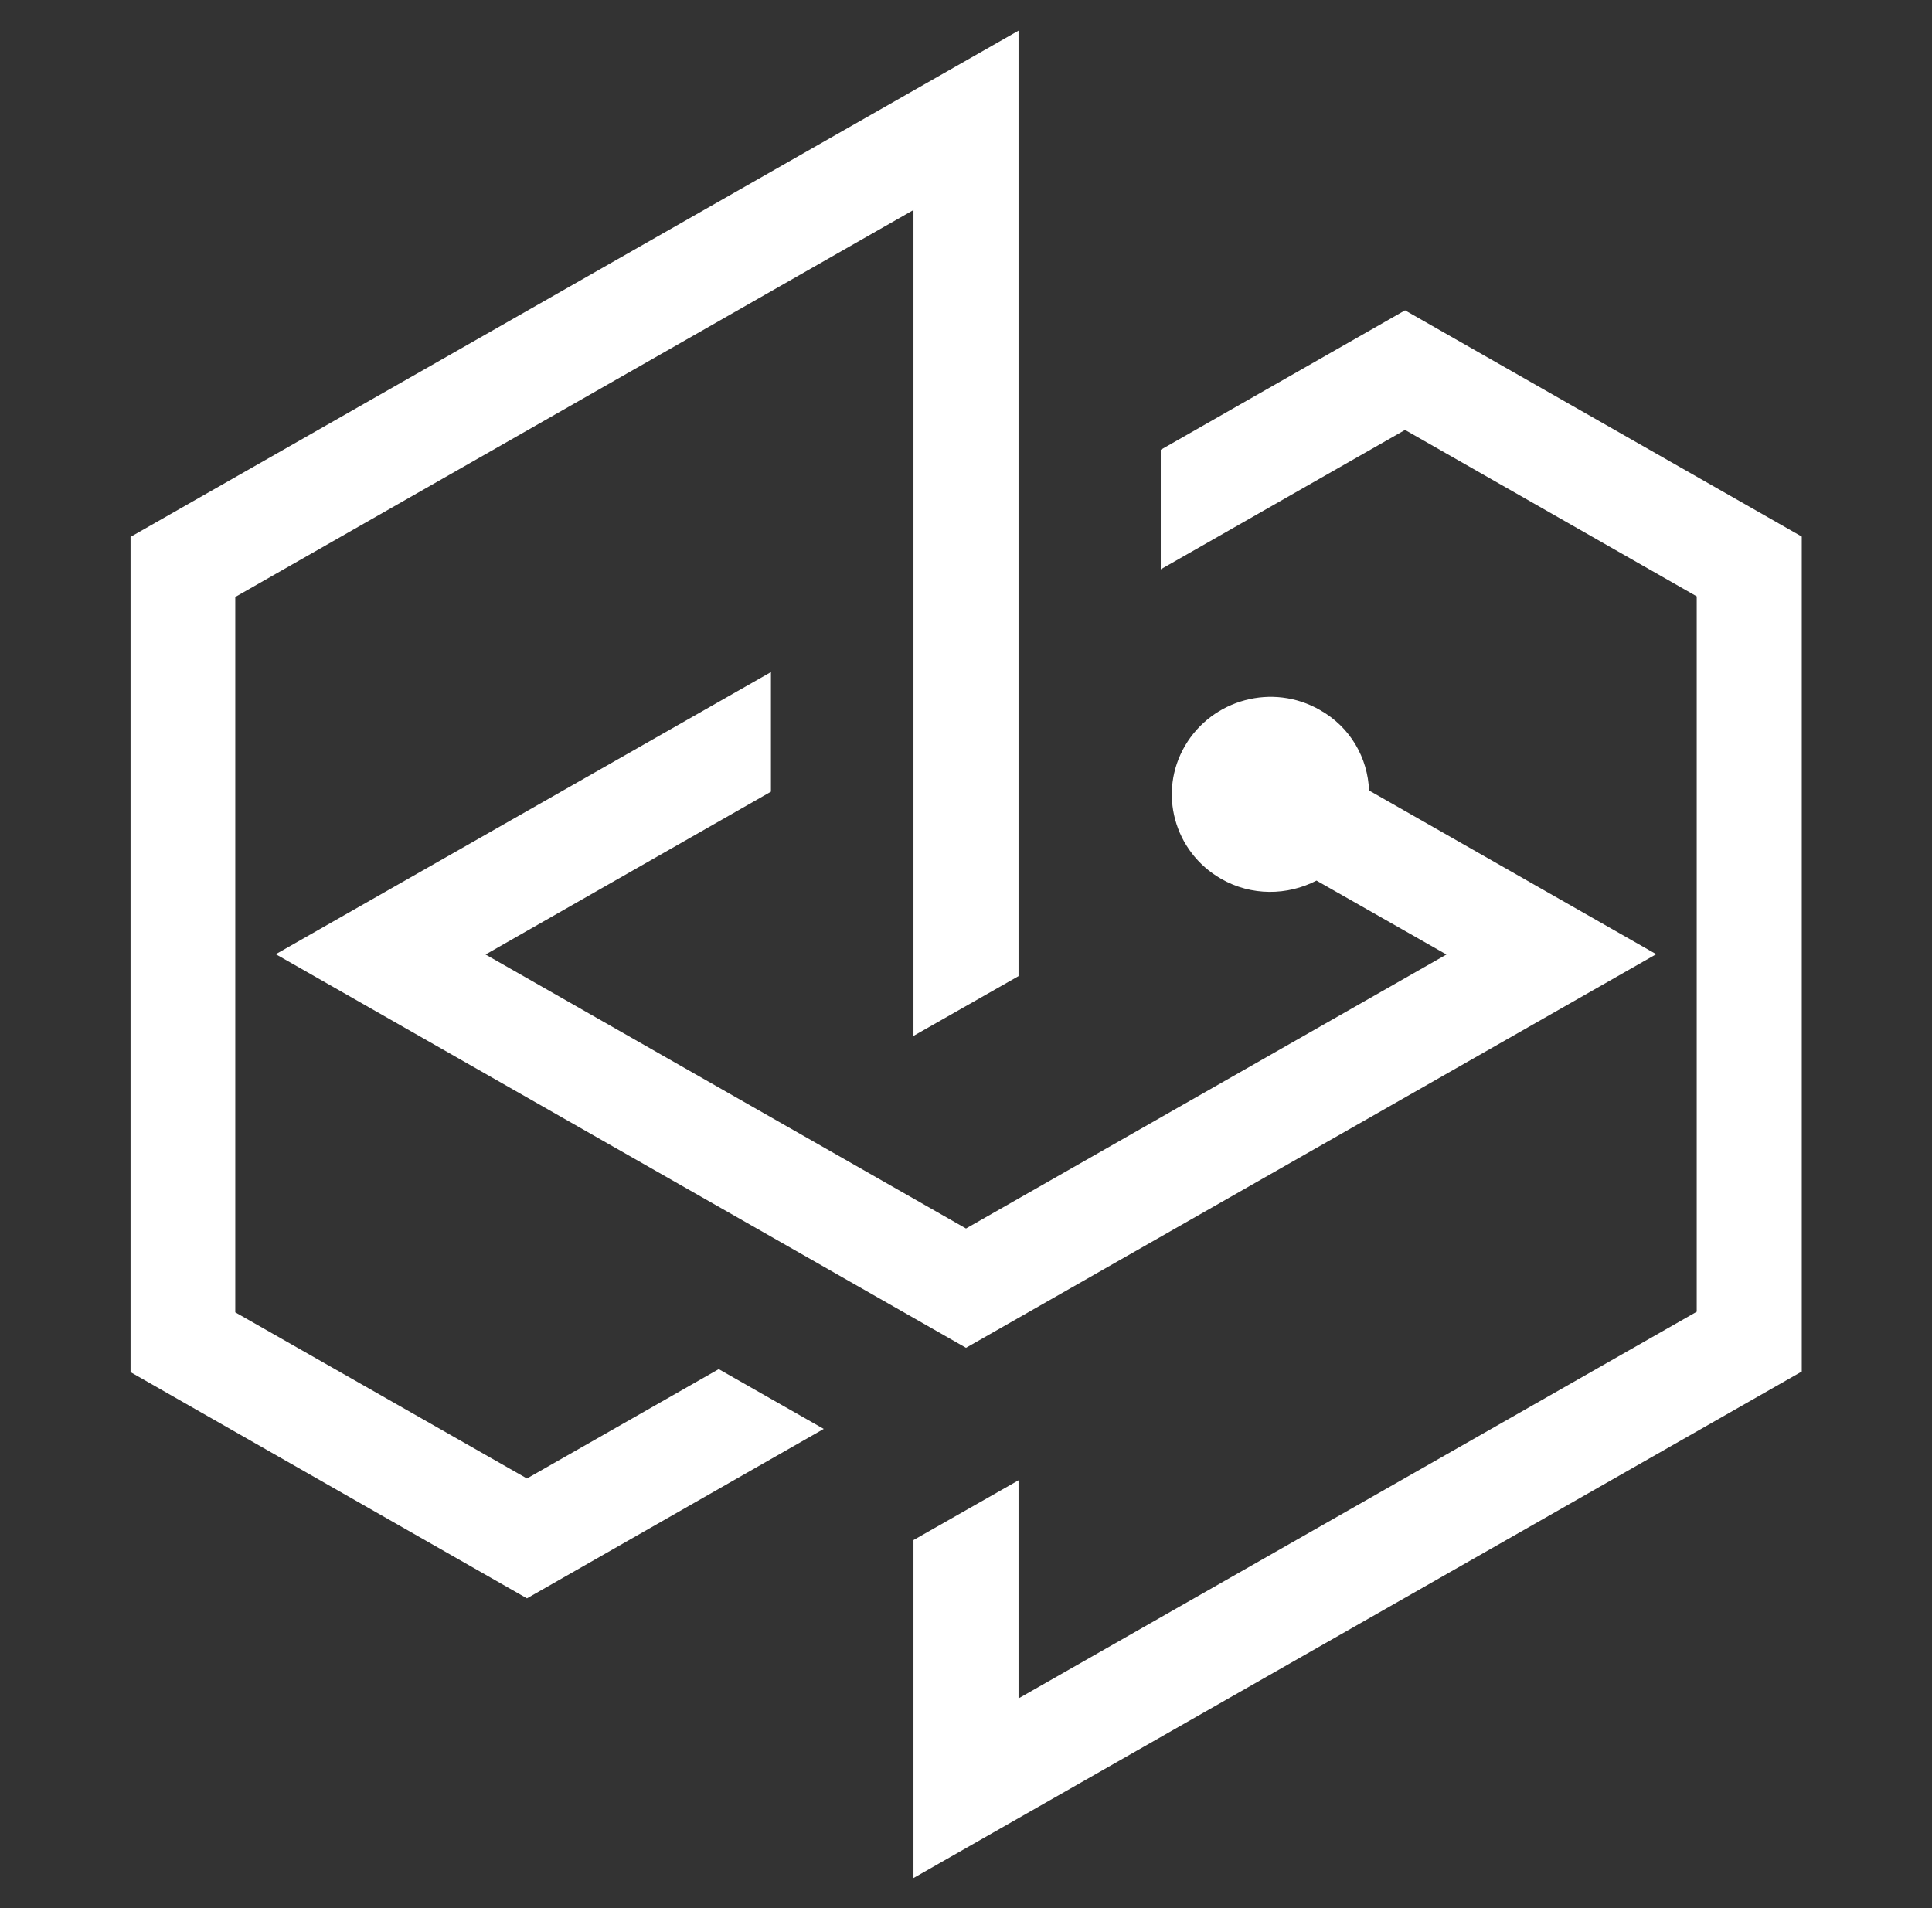 <svg width="81" height="80" viewBox="0 0 81 80" fill="none" xmlns="http://www.w3.org/2000/svg">
<rect x="0" y="0" width="81" height="80" fill="#333333" stroke="none"/>
<g clip-path="url(#clip0_103_248)">
<path d="M40.5 56.508L69.438 40.006L57.397 33.141C57.347 31.781 56.617 30.483 55.334 29.765C53.358 28.632 50.83 29.312 49.684 31.264C48.54 33.217 49.219 35.711 51.194 36.845C52.465 37.575 53.975 37.55 55.195 36.92L60.643 40.019L40.5 51.507L20.357 40.019L32.322 33.192V28.178L11.562 40.006L40.5 56.508Z" fill="white"/>
<path d="M38.298 64.569V78.74L75.54 57.503V22.497L58.907 13.012L48.665 18.857V23.87L58.907 18.026L71.136 25.004V54.996L42.702 71.208V62.063L38.298 64.569Z" fill="white"/>
<path d="M42.702 1.285L5.473 22.51V57.528L22.093 67.013L34.536 59.909L30.133 57.402L22.093 61.987L9.864 55.021V25.029L38.298 8.805V43.432L42.702 40.926V1.285Z" fill="white"/>
</g>
<defs>
<clipPath id="clip0_103_248">
<rect width="81" height="80" fill="white"/>
</clipPath>
</defs>
</svg>
